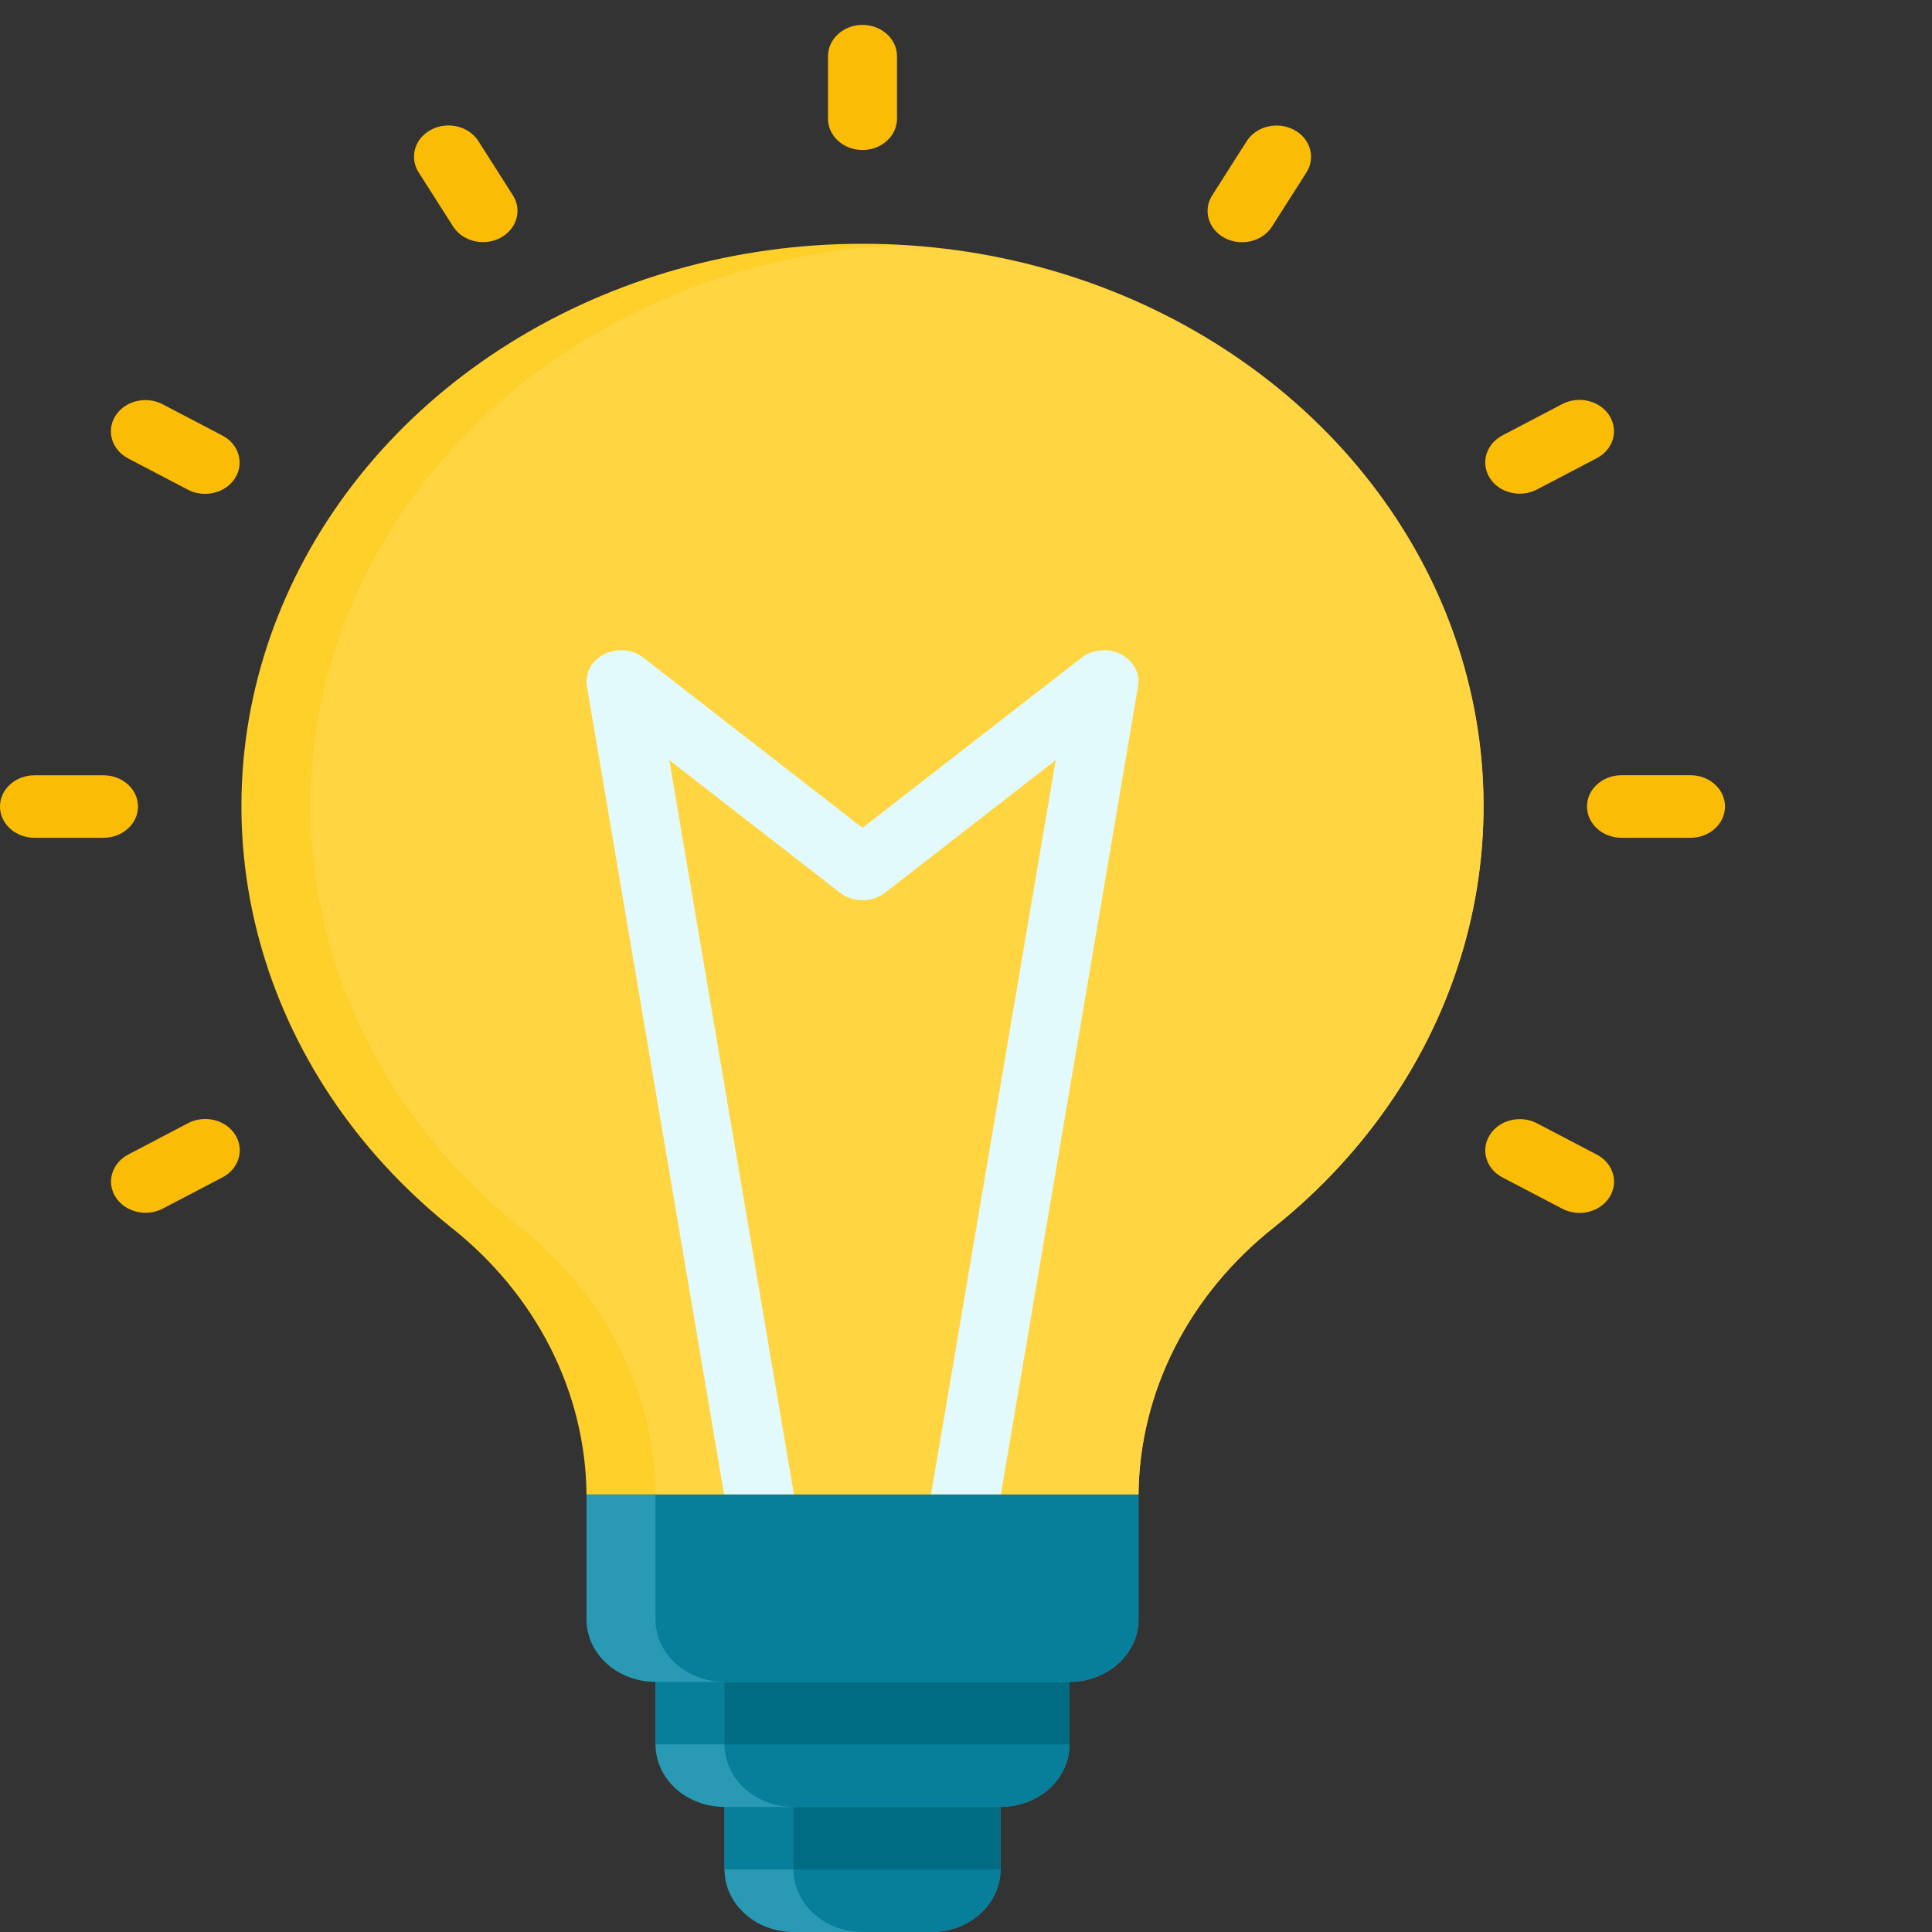 <svg xmlns="http://www.w3.org/2000/svg" fill="none" viewBox="0 0 28 28" height="28" width="28">
<rect x="0" y="0" width="28" height="28" fill="#333333" stroke="none"/>
<g clip-path="url(#clip0_1_430)">
<path fill="#2A99B4" d="M10.5 25.734H14.5V27.094C14.5 27.334 14.395 27.564 14.207 27.734C14.02 27.904 13.765 28 13.5 28H11.5C11.235 28 10.98 27.904 10.793 27.734C10.605 27.564 10.5 27.334 10.5 27.094V25.734Z"></path>
<path fill="#077F9B" d="M10.5 25.734H14.5V27.094H10.5V25.734Z"></path>
<path fill="#077F9B" d="M14.5 27.094V25.734H11.5V27.094C11.5 27.334 11.605 27.564 11.793 27.734C11.98 27.904 12.235 28 12.5 28H13.5C13.765 28 14.02 27.904 14.207 27.734C14.395 27.564 14.5 27.334 14.5 27.094Z"></path>
<path fill="#006C83" d="M11.5 25.734H14.5V27.094H11.5V25.734Z"></path>
<path fill="#2A99B4" d="M9.5 23.922H15.5V25.281C15.5 25.521 15.395 25.752 15.207 25.922C15.02 26.092 14.765 26.187 14.5 26.187H10.5C10.235 26.187 9.98 26.092 9.793 25.922C9.605 25.752 9.5 25.521 9.5 25.281V23.922Z"></path>
<path fill="#077F9B" d="M9.5 23.922H15.5V25.281H9.5V23.922Z"></path>
<path fill="#077F9B" d="M15.5 25.281V23.922H10.5V25.281C10.5 25.521 10.605 25.752 10.793 25.922C10.98 26.092 11.235 26.187 11.5 26.187H14.5C14.765 26.187 15.02 26.092 15.207 25.922C15.395 25.752 15.5 25.521 15.5 25.281Z"></path>
<path fill="#006C83" d="M10.5 23.922H15.5V25.281H10.5V23.922Z"></path>
<path fill="#FBBC05" d="M13 0.814C13 0.564 12.776 0.361 12.5 0.361C12.224 0.361 12 0.564 12 0.814V1.721C12 1.971 12.224 2.174 12.5 2.174C12.776 2.174 13 1.971 13 1.721V0.814Z"></path>
<path fill="#FBBC05" d="M6.933 2.045C6.795 1.828 6.489 1.754 6.25 1.879C6.011 2.004 5.929 2.281 6.067 2.498L6.567 3.283C6.705 3.499 7.011 3.574 7.25 3.448C7.489 3.323 7.571 3.046 7.433 2.83L6.933 2.045Z"></path>
<path fill="#FBBC05" d="M2.357 5.859C2.118 5.734 1.812 5.808 1.674 6.025C1.536 6.241 1.618 6.518 1.857 6.644L2.723 7.097C2.962 7.222 3.268 7.147 3.406 6.931C3.544 6.714 3.462 6.437 3.223 6.312L2.357 5.859Z"></path>
<path fill="#FBBC05" d="M22.276 16.28C22.036 16.155 21.731 16.229 21.593 16.446C21.454 16.663 21.536 16.94 21.776 17.065L22.642 17.518C22.881 17.643 23.186 17.569 23.325 17.352C23.463 17.136 23.381 16.858 23.142 16.733L22.276 16.28Z"></path>
<path fill="#FBBC05" d="M1.5 11.236H0.5C0.224 11.236 0 11.438 0 11.689C0 11.939 0.224 12.142 0.5 12.142H1.5C1.776 12.142 2 11.939 2 11.689C2 11.438 1.776 11.236 1.5 11.236Z"></path>
<path fill="#FBBC05" d="M24.5 11.235H23.5C23.224 11.235 23 11.438 23 11.688C23 11.939 23.224 12.142 23.5 12.142H24.5C24.776 12.142 25 11.939 25 11.688C25 11.438 24.776 11.235 24.5 11.235Z"></path>
<path fill="#FBBC05" d="M2.725 16.278L1.859 16.732C1.62 16.857 1.538 17.134 1.676 17.35C1.814 17.567 2.12 17.641 2.359 17.516L3.225 17.063C3.464 16.938 3.546 16.661 3.408 16.444C3.27 16.227 2.964 16.153 2.725 16.278Z"></path>
<path fill="#FBBC05" d="M22.641 5.856L21.775 6.31C21.536 6.435 21.454 6.712 21.592 6.929C21.73 7.145 22.036 7.219 22.275 7.094L23.141 6.641C23.381 6.516 23.462 6.239 23.324 6.022C23.186 5.806 22.881 5.731 22.641 5.856Z"></path>
<path fill="#FBBC05" d="M18.068 2.046L17.568 2.831C17.43 3.047 17.512 3.325 17.751 3.45C17.99 3.575 18.296 3.501 18.434 3.284L18.934 2.499C19.072 2.282 18.99 2.005 18.751 1.88C18.512 1.755 18.206 1.829 18.068 2.046Z"></path>
<path fill="#2A99B4" d="M15.5 20.75H9.5C8.948 20.75 8.5 21.156 8.5 21.657V23.469C8.5 23.97 8.948 24.375 9.5 24.375H15.5C16.052 24.375 16.5 23.97 16.5 23.469V21.657C16.5 21.156 16.052 20.75 15.5 20.75Z"></path>
<path fill="#077F9B" d="M15.5 20.75H10.5C9.948 20.75 9.5 21.156 9.5 21.657V23.469C9.5 23.97 9.948 24.375 10.5 24.375H15.5C16.052 24.375 16.5 23.97 16.5 23.469V21.657C16.5 21.156 16.052 20.75 15.5 20.75Z"></path>
<path fill="#FFCF2A" d="M12.5 3.533C10.675 3.532 8.892 4.033 7.389 4.972C5.886 5.91 4.734 7.241 4.086 8.787C3.437 10.333 3.323 12.021 3.759 13.628C4.195 15.234 5.16 16.682 6.526 17.779C7.139 18.262 7.633 18.857 7.973 19.526C8.313 20.194 8.493 20.921 8.5 21.657H10.494L11 21.204L11.506 21.657H13.494L14 21.204L14.506 21.657H16.5C16.507 20.921 16.687 20.194 17.027 19.526C17.367 18.857 17.861 18.262 18.474 17.779C19.84 16.682 20.805 15.234 21.241 13.628C21.677 12.022 21.563 10.333 20.915 8.787C20.267 7.241 19.114 5.91 17.611 4.972C16.108 4.033 14.325 3.531 12.5 3.533Z"></path>
<path fill="#FFD542" d="M18.474 17.778C19.808 16.708 20.76 15.302 21.209 13.739C21.659 12.177 21.586 10.529 20.999 9.004C20.412 7.48 19.338 6.148 17.914 5.178C16.49 4.208 14.779 3.643 13 3.557C11.221 3.643 9.51 4.208 8.086 5.178C6.662 6.148 5.588 7.48 5.001 9.004C4.414 10.529 4.341 12.177 4.79 13.739C5.24 15.302 6.192 16.708 7.526 17.778C8.139 18.261 8.633 18.857 8.973 19.525C9.313 20.194 9.493 20.92 9.5 21.656H16.5C16.507 20.92 16.687 20.194 17.027 19.525C17.367 18.857 17.861 18.261 18.474 17.778Z"></path>
<path fill="#E3FAFC" d="M16.243 9.48C16.154 9.435 16.052 9.416 15.95 9.426C15.848 9.435 15.752 9.472 15.675 9.532L12.5 11.998L9.325 9.532C9.247 9.472 9.152 9.435 9.05 9.426C8.949 9.417 8.846 9.436 8.757 9.481C8.668 9.526 8.596 9.594 8.551 9.677C8.507 9.76 8.491 9.854 8.506 9.945L10.494 21.657H11.506L9.7 11.016L12.176 12.939C12.267 13.009 12.382 13.047 12.501 13.047C12.62 13.047 12.736 13.009 12.826 12.939L15.3 11.016L13.494 21.657H14.506L16.494 9.945C16.51 9.854 16.494 9.76 16.449 9.677C16.404 9.594 16.332 9.525 16.243 9.48Z"></path>
</g>
<defs>
<clipPath id="clip0_1_430">
<rect fill="white" height="28" width="28"></rect>
</clipPath>
</defs>
</svg>
